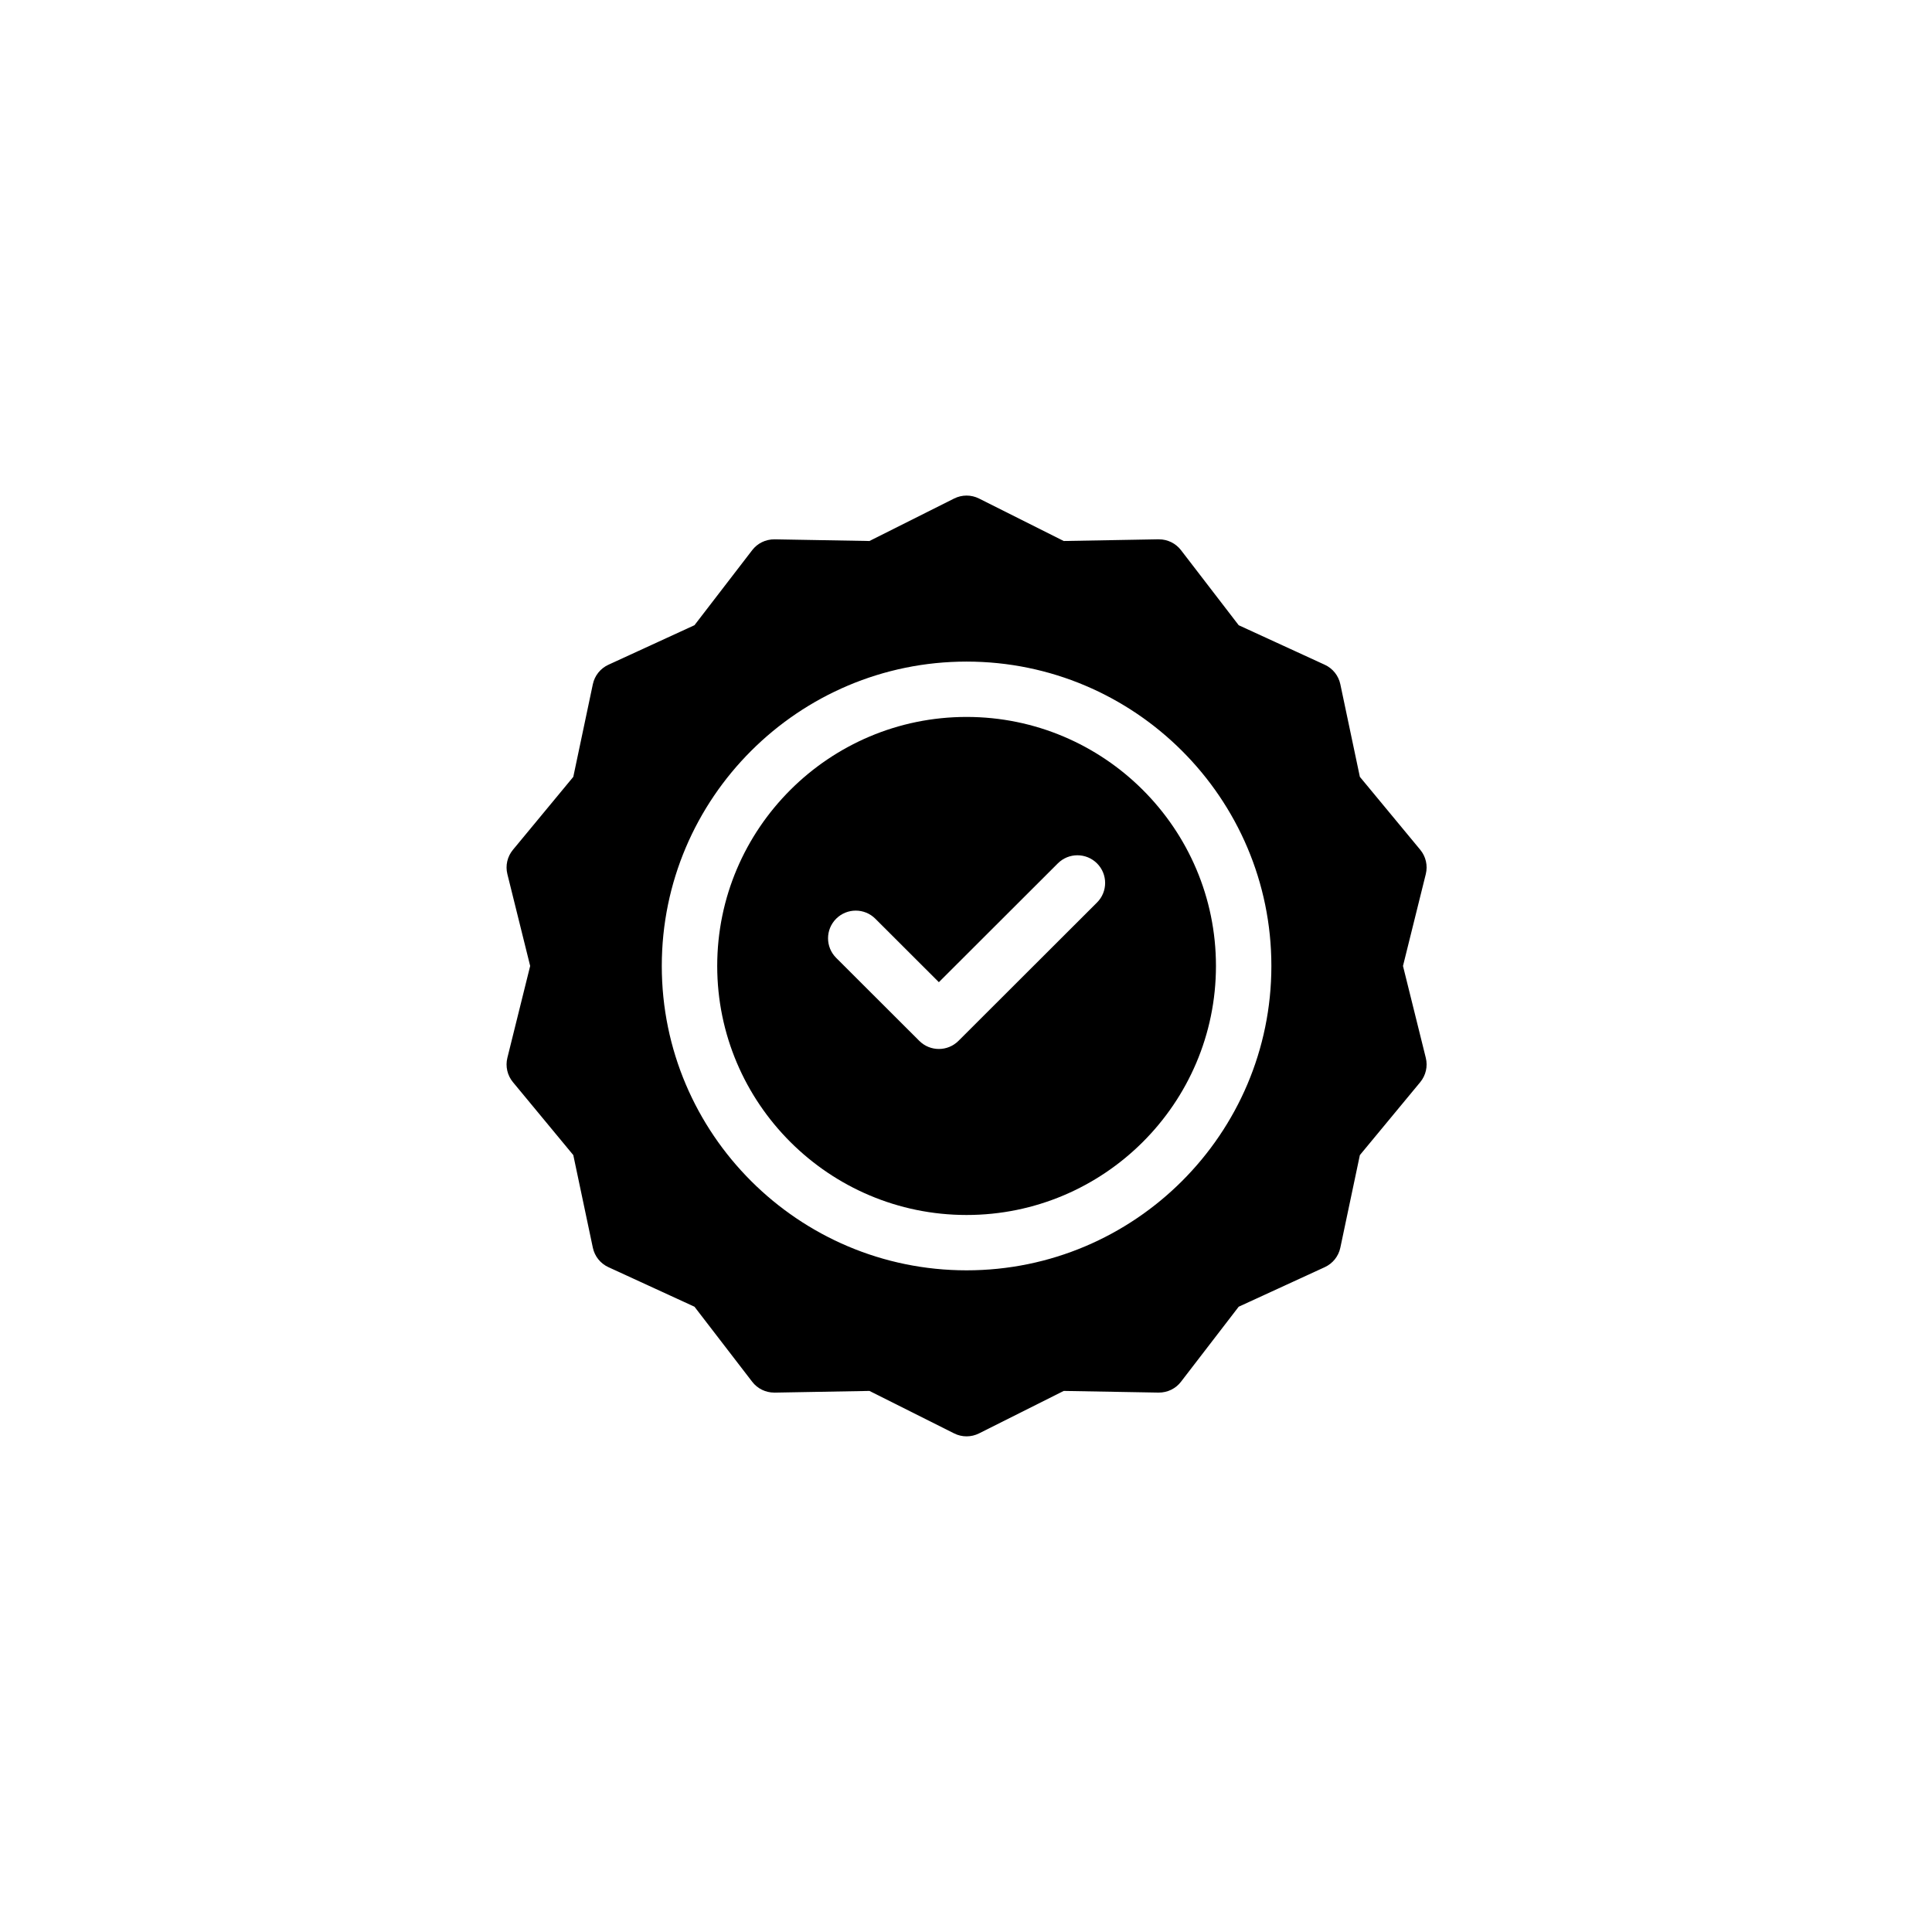 <svg version="1.0" preserveAspectRatio="xMidYMid meet" height="500" viewBox="0 0 375 375" zoomAndPan="magnify" width="500" xmlns:xlink="http://www.w3.org/1999/xlink" xmlns="http://www.w3.org/2000/svg"><defs><clipPath id="a32715bc86"><path clip-rule="nonzero" d="M 98.008 96.012 L 277 96.012 L 277 279 L 98.008 279 Z M 98.008 96.012"></path></clipPath></defs><path fill-rule="nonzero" fill-opacity="1" d="M 187.613 139.156 C 160.922 139.156 139.211 160.84 139.211 187.492 C 139.211 214.145 160.926 235.828 187.613 235.828 C 214.305 235.828 236.016 214.145 236.016 187.492 C 236.016 160.84 214.305 139.156 187.613 139.156 Z M 212.93 175.176 L 186.039 202.031 C 183.938 204.129 180.531 204.129 178.434 202.031 L 162.297 185.918 C 160.199 183.82 160.199 180.422 162.297 178.324 C 164.398 176.227 167.805 176.227 169.902 178.324 L 182.234 190.641 L 205.324 167.582 C 207.422 165.484 210.828 165.484 212.93 167.582 C 215.031 169.68 215.031 173.082 212.93 175.176 Z M 212.93 175.176" fill="#000000"></path><g clip-path="url(#a32715bc86)"><path fill-rule="nonzero" fill-opacity="1" d="M 272.32 187.492 L 276.746 169.66 C 277.156 168.008 276.758 166.258 275.672 164.945 L 263.949 150.785 L 260.156 132.805 C 259.805 131.141 258.688 129.742 257.141 129.031 L 240.43 121.355 L 229.227 106.781 C 228.207 105.457 226.629 104.684 224.961 104.684 C 224.051 104.684 229.746 104.598 206.469 105.008 L 190.027 96.762 C 188.508 96 186.719 96 185.199 96.762 L 168.758 105.008 L 150.363 104.684 C 148.562 104.664 146.996 105.492 146.004 106.781 L 134.797 121.352 L 118.086 129.031 C 116.539 129.742 115.422 131.141 115.07 132.805 L 111.277 150.785 L 99.559 164.949 C 98.473 166.258 98.07 168.008 98.48 169.66 L 102.906 187.492 L 98.48 205.324 C 98.07 206.977 98.473 208.727 99.555 210.039 L 111.277 224.203 L 115.07 242.18 C 115.422 243.844 116.539 245.242 118.086 245.953 L 134.797 253.633 L 146.004 268.203 C 147.02 269.527 148.598 270.301 150.266 270.301 C 151.176 270.301 145.484 270.387 168.758 269.977 L 185.199 278.223 C 186.727 278.992 188.516 278.98 190.027 278.223 L 206.469 269.977 L 224.863 270.301 C 226.664 270.32 228.234 269.492 229.223 268.203 L 240.43 253.633 L 257.141 245.953 C 258.688 245.242 259.805 243.844 260.156 242.18 L 263.949 224.203 L 275.672 210.039 C 276.754 208.727 277.156 206.977 276.746 205.324 Z M 187.613 246.57 C 154.992 246.57 128.453 220.07 128.453 187.492 C 128.453 154.918 154.992 128.414 187.613 128.414 C 220.234 128.414 246.773 154.918 246.773 187.492 C 246.773 220.07 220.234 246.57 187.613 246.57 Z M 187.613 246.57" fill="#000000"></path></g></svg>